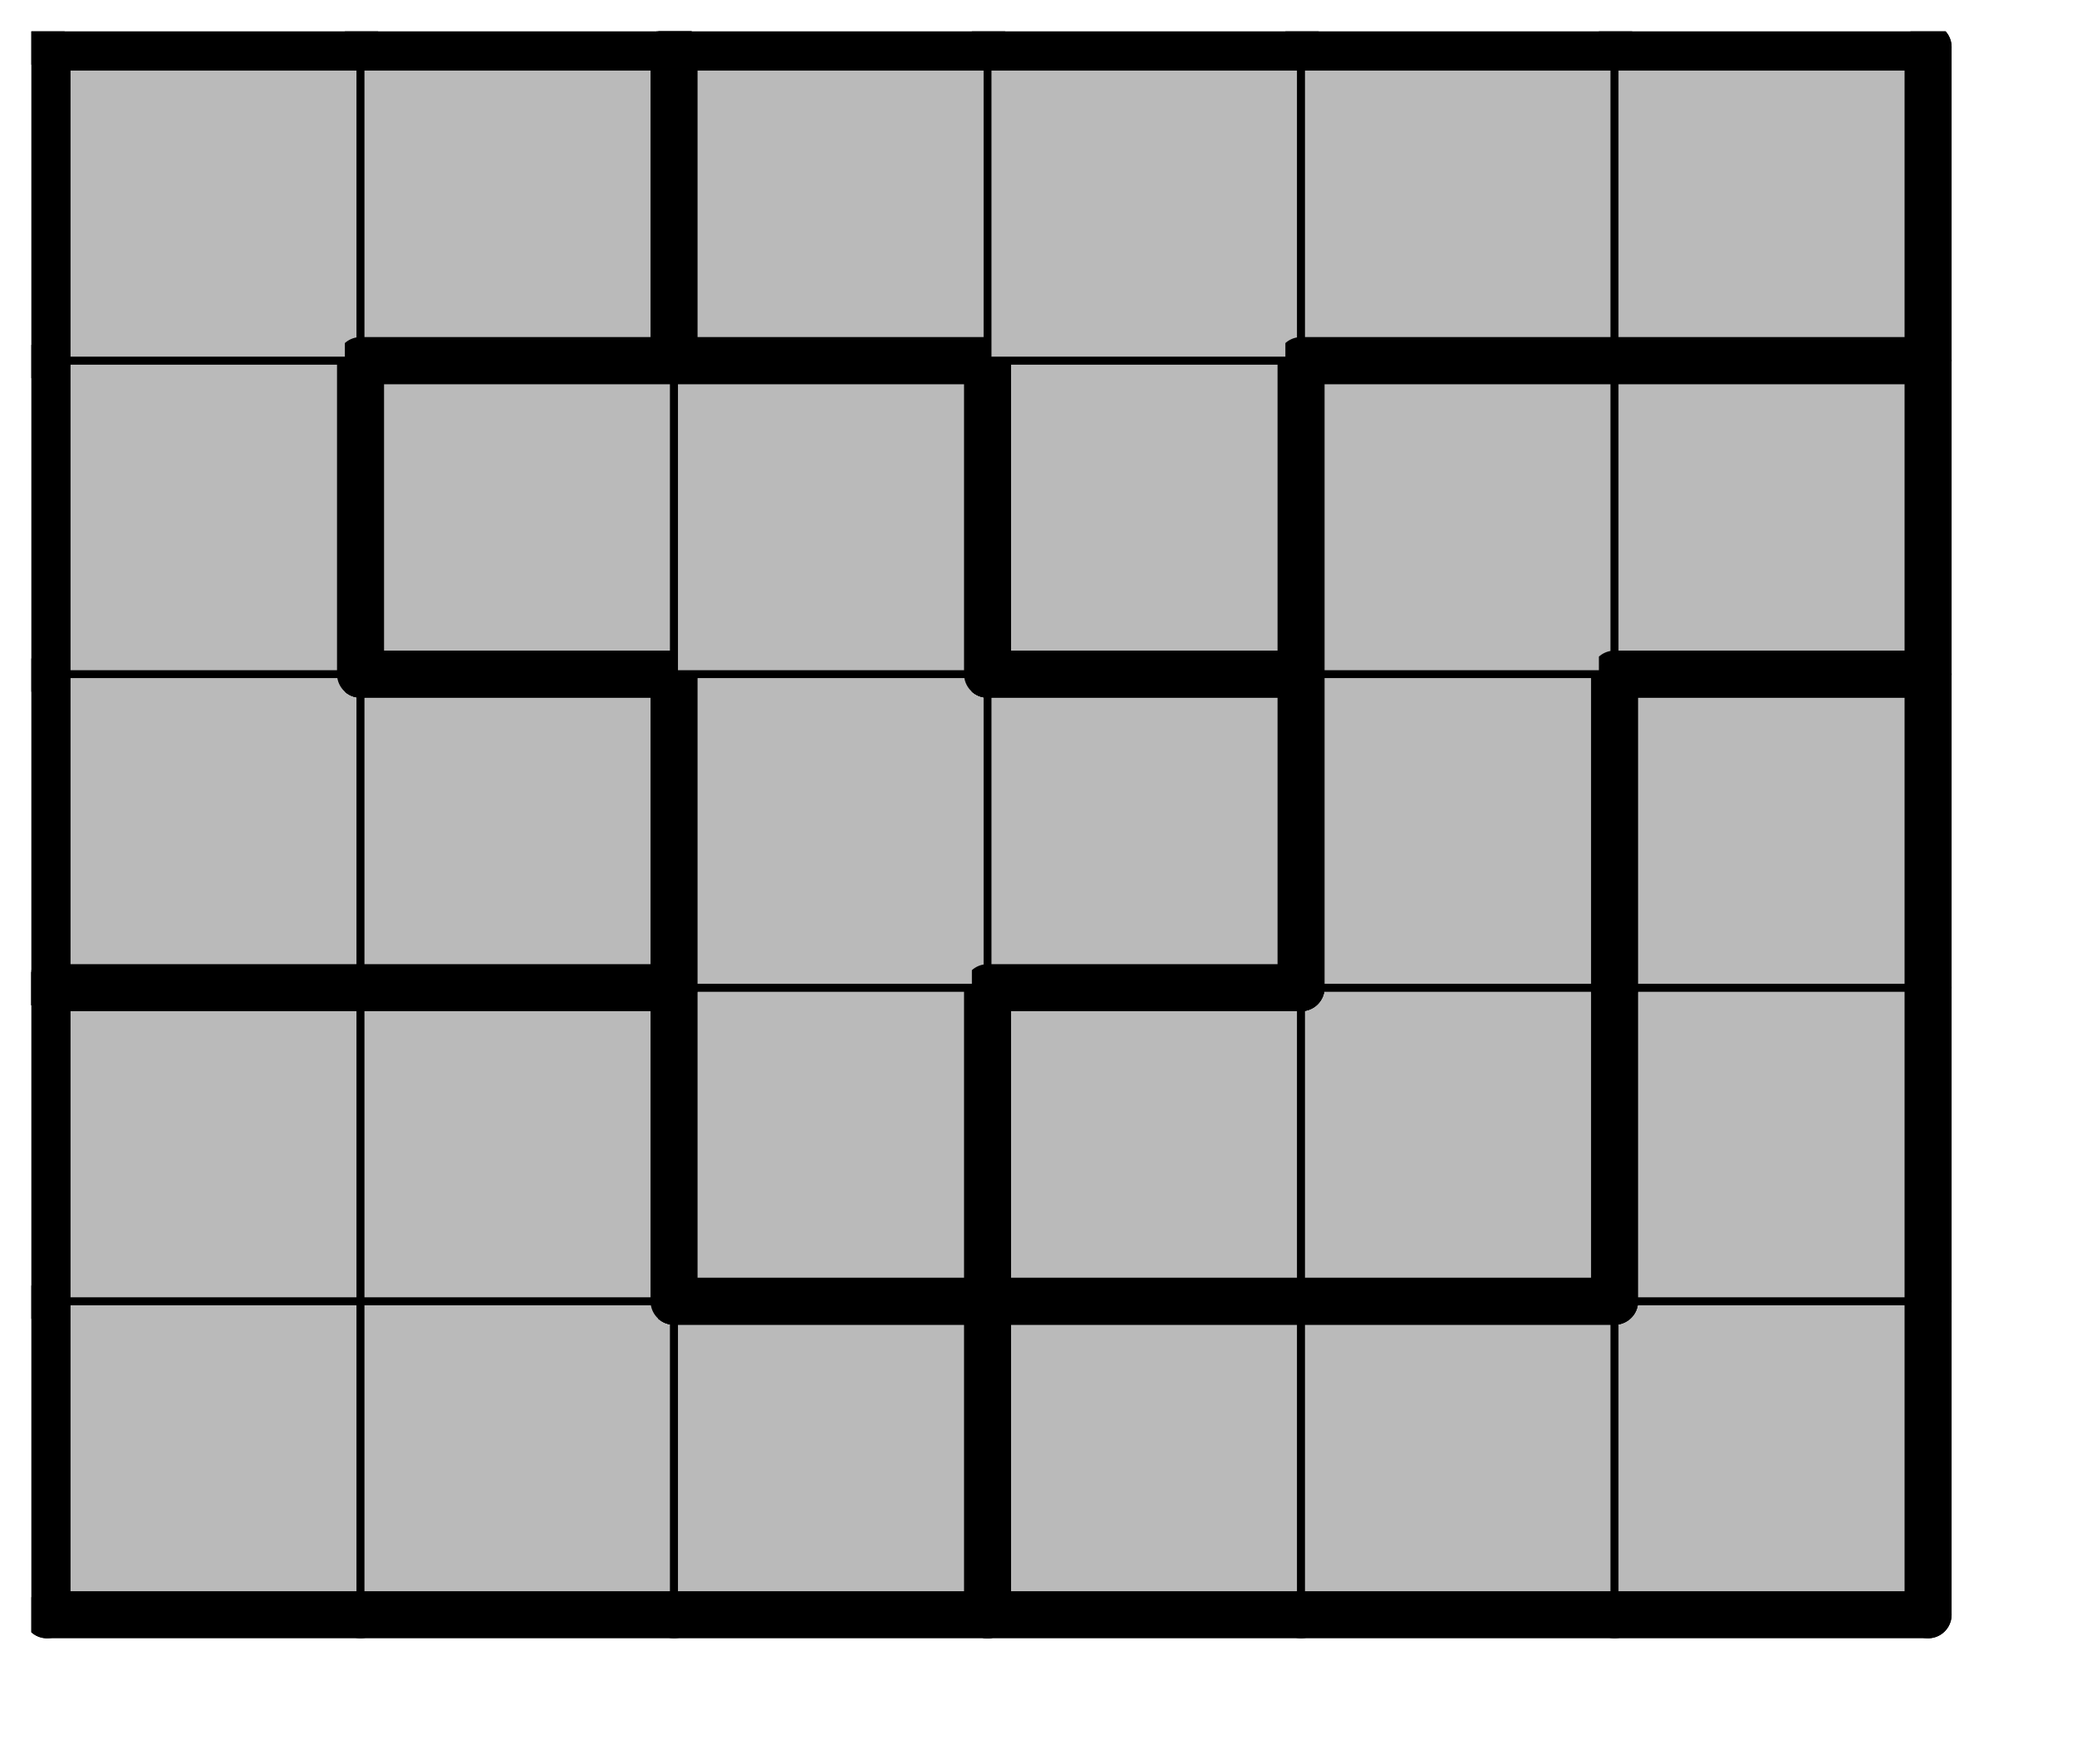 <svg version="1.1"
 xmlns="http://www.w3.org/2000/svg"
 xmlns:xlink="http://www.w3.org/1999/xlink" 
 width="53px" height="45px"
>

<!-- args used: -string 6 5 1 001 001 001 006 006 006 001 001 009 010 010 006 002 002 009 009 010 006 002 009 009 004 010 010 002 002 004 004 004 004 -gray -scale 0.4  -->
<!--

Box for not set puzzle

-->
<symbol id="31b47c25-64c8-4859-a219-f9a970f7a58abox_-2">
<path d="M21 1 L1 1 L1 21 L21 21 Z" stroke="gray" stroke-width=".5"  fill-opacity="0" />
</symbol>
<!--

thicker border lines for Box

-->
<symbol id="31b47c25-64c8-4859-a219-f9a970f7a58aline_1">	<line x1="21" y1="1" x2="21" y2="1" style="stroke-linecap:round;stroke:black;stroke-width:3" />	</symbol>
<symbol id="31b47c25-64c8-4859-a219-f9a970f7a58aline_2">	<line x1="21" y1="1" x2="21" y2="21" style="stroke-linecap:round;stroke:black;stroke-width:3" />	</symbol>
<symbol id="31b47c25-64c8-4859-a219-f9a970f7a58aline_3">	<line x1="21" y1="21" x2="21" y2="21" style="stroke-linecap:round;stroke:black;stroke-width:3" />	</symbol>
<symbol id="31b47c25-64c8-4859-a219-f9a970f7a58aline_4">	<line x1="21" y1="21" x2="21" y2="1" style="stroke-linecap:round;stroke:black;stroke-width:3" />	</symbol>
<symbol id="31b47c25-64c8-4859-a219-f9a970f7a58aline_5">	<line x1="21" y1="1" x2="1" y2="1" style="stroke-linecap:round;stroke:black;stroke-width:3" />	</symbol>
<symbol id="31b47c25-64c8-4859-a219-f9a970f7a58aline_6">	<line x1="1" y1="1" x2="1" y2="21" style="stroke-linecap:round;stroke:black;stroke-width:3" />	</symbol>
<symbol id="31b47c25-64c8-4859-a219-f9a970f7a58aline_7">	<line x1="1" y1="21" x2="21" y2="21" style="stroke-linecap:round;stroke:black;stroke-width:3" />	</symbol>
<symbol id="31b47c25-64c8-4859-a219-f9a970f7a58aline_8">	<line x1="1" y1="1" x2="1" y2="1" style="stroke-linecap:round;stroke:black;stroke-width:3" />	</symbol>
<symbol id="31b47c25-64c8-4859-a219-f9a970f7a58aline_9">	<line x1="1" y1="1" x2="21" y2="1" style="stroke-linecap:round;stroke:black;stroke-width:3" />	</symbol>
<!--

real box definition

-->
<!--

Box_0 definition

-->
<symbol id="31b47c25-64c8-4859-a219-f9a970f7a58abox_1">
<path d="M21 1 L1 1 L1 21 L21 21 Z" style="fill:#BABABA;stroke-width:.5;stroke:black" />
</symbol>
<!--

Box_1 definition

-->
<symbol id="31b47c25-64c8-4859-a219-f9a970f7a58abox_6">
<path d="M21 1 L1 1 L1 21 L21 21 Z" style="fill:#BABABA;stroke-width:.5;stroke:black" />
</symbol>
<!--

Box_2 definition

-->
<symbol id="31b47c25-64c8-4859-a219-f9a970f7a58abox_9">
<path d="M21 1 L1 1 L1 21 L21 21 Z" style="fill:#BABABA;stroke-width:.5;stroke:black" />
</symbol>
<!--

Box_3 definition

-->
<symbol id="31b47c25-64c8-4859-a219-f9a970f7a58abox_10">
<path d="M21 1 L1 1 L1 21 L21 21 Z" style="fill:#BABABA;stroke-width:.5;stroke:black" />
</symbol>
<!--

Box_4 definition

-->
<symbol id="31b47c25-64c8-4859-a219-f9a970f7a58abox_2">
<path d="M21 1 L1 1 L1 21 L21 21 Z" style="fill:#BABABA;stroke-width:.5;stroke:black" />
</symbol>
<!--

Box_5 definition

-->
<symbol id="31b47c25-64c8-4859-a219-f9a970f7a58abox_4">
<path d="M21 1 L1 1 L1 21 L21 21 Z" style="fill:#BABABA;stroke-width:.5;stroke:black" />
</symbol>


<g transform="scale(0.4) translate(2,2) " >

<use x="0" y="80" xlink:href="#origin" />
<!--

now we use the box and set it to xy position
we start to paint with boxes with y==0 first!
we define animation for a puzzle, based on puzzleNbr!

-->
<use x="0" y="80" xlink:href="#31b47c25-64c8-4859-a219-f9a970f7a58abox_1" />
<use x="0" y="80" xlink:href="#31b47c25-64c8-4859-a219-f9a970f7a58aline_6" />
<use x="0" y="80" xlink:href="#31b47c25-64c8-4859-a219-f9a970f7a58aline_7" />
<use x="20" y="80" xlink:href="#31b47c25-64c8-4859-a219-f9a970f7a58abox_1" />
<use x="20" y="80" xlink:href="#31b47c25-64c8-4859-a219-f9a970f7a58aline_7" />
<use x="40" y="80" xlink:href="#31b47c25-64c8-4859-a219-f9a970f7a58abox_1" />
<use x="40" y="80" xlink:href="#31b47c25-64c8-4859-a219-f9a970f7a58aline_4" />
<use x="40" y="80" xlink:href="#31b47c25-64c8-4859-a219-f9a970f7a58aline_5" />
<use x="40" y="80" xlink:href="#31b47c25-64c8-4859-a219-f9a970f7a58aline_7" />
<use x="60" y="80" xlink:href="#31b47c25-64c8-4859-a219-f9a970f7a58abox_6" />
<use x="60" y="80" xlink:href="#31b47c25-64c8-4859-a219-f9a970f7a58aline_5" />
<use x="60" y="80" xlink:href="#31b47c25-64c8-4859-a219-f9a970f7a58aline_6" />
<use x="60" y="80" xlink:href="#31b47c25-64c8-4859-a219-f9a970f7a58aline_7" />
<use x="80" y="80" xlink:href="#31b47c25-64c8-4859-a219-f9a970f7a58abox_6" />
<use x="80" y="80" xlink:href="#31b47c25-64c8-4859-a219-f9a970f7a58aline_5" />
<use x="80" y="80" xlink:href="#31b47c25-64c8-4859-a219-f9a970f7a58aline_7" />
<use x="100" y="80" xlink:href="#31b47c25-64c8-4859-a219-f9a970f7a58abox_6" />
<use x="100" y="80" xlink:href="#31b47c25-64c8-4859-a219-f9a970f7a58aline_4" />
<use x="100" y="80" xlink:href="#31b47c25-64c8-4859-a219-f9a970f7a58aline_7" />
<use x="0" y="60" xlink:href="#31b47c25-64c8-4859-a219-f9a970f7a58abox_1" />
<use x="0" y="60" xlink:href="#31b47c25-64c8-4859-a219-f9a970f7a58aline_5" />
<use x="0" y="60" xlink:href="#31b47c25-64c8-4859-a219-f9a970f7a58aline_6" />
<use x="20" y="60" xlink:href="#31b47c25-64c8-4859-a219-f9a970f7a58abox_1" />
<use x="20" y="60" xlink:href="#31b47c25-64c8-4859-a219-f9a970f7a58aline_4" />
<use x="20" y="60" xlink:href="#31b47c25-64c8-4859-a219-f9a970f7a58aline_5" />
<use x="40" y="60" xlink:href="#31b47c25-64c8-4859-a219-f9a970f7a58abox_9" />
<use x="40" y="60" xlink:href="#31b47c25-64c8-4859-a219-f9a970f7a58aline_4" />
<use x="40" y="60" xlink:href="#31b47c25-64c8-4859-a219-f9a970f7a58aline_6" />
<use x="40" y="60" xlink:href="#31b47c25-64c8-4859-a219-f9a970f7a58aline_7" />
<use x="60" y="60" xlink:href="#31b47c25-64c8-4859-a219-f9a970f7a58abox_10" />
<use x="60" y="60" xlink:href="#31b47c25-64c8-4859-a219-f9a970f7a58aline_5" />
<use x="60" y="60" xlink:href="#31b47c25-64c8-4859-a219-f9a970f7a58aline_6" />
<use x="60" y="60" xlink:href="#31b47c25-64c8-4859-a219-f9a970f7a58aline_7" />
<use x="80" y="60" xlink:href="#31b47c25-64c8-4859-a219-f9a970f7a58abox_10" />
<use x="80" y="60" xlink:href="#31b47c25-64c8-4859-a219-f9a970f7a58aline_4" />
<use x="80" y="60" xlink:href="#31b47c25-64c8-4859-a219-f9a970f7a58aline_7" />
<use x="100" y="60" xlink:href="#31b47c25-64c8-4859-a219-f9a970f7a58abox_6" />
<use x="100" y="60" xlink:href="#31b47c25-64c8-4859-a219-f9a970f7a58aline_4" />
<use x="100" y="60" xlink:href="#31b47c25-64c8-4859-a219-f9a970f7a58aline_6" />
<use x="0" y="40" xlink:href="#31b47c25-64c8-4859-a219-f9a970f7a58abox_2" />
<use x="0" y="40" xlink:href="#31b47c25-64c8-4859-a219-f9a970f7a58aline_6" />
<use x="0" y="40" xlink:href="#31b47c25-64c8-4859-a219-f9a970f7a58aline_7" />
<use x="20" y="40" xlink:href="#31b47c25-64c8-4859-a219-f9a970f7a58abox_2" />
<use x="20" y="40" xlink:href="#31b47c25-64c8-4859-a219-f9a970f7a58aline_4" />
<use x="20" y="40" xlink:href="#31b47c25-64c8-4859-a219-f9a970f7a58aline_5" />
<use x="20" y="40" xlink:href="#31b47c25-64c8-4859-a219-f9a970f7a58aline_7" />
<use x="40" y="40" xlink:href="#31b47c25-64c8-4859-a219-f9a970f7a58abox_9" />
<use x="40" y="40" xlink:href="#31b47c25-64c8-4859-a219-f9a970f7a58aline_6" />
<use x="60" y="40" xlink:href="#31b47c25-64c8-4859-a219-f9a970f7a58abox_9" />
<use x="60" y="40" xlink:href="#31b47c25-64c8-4859-a219-f9a970f7a58aline_4" />
<use x="60" y="40" xlink:href="#31b47c25-64c8-4859-a219-f9a970f7a58aline_5" />
<use x="60" y="40" xlink:href="#31b47c25-64c8-4859-a219-f9a970f7a58aline_7" />
<use x="80" y="40" xlink:href="#31b47c25-64c8-4859-a219-f9a970f7a58abox_10" />
<use x="80" y="40" xlink:href="#31b47c25-64c8-4859-a219-f9a970f7a58aline_4" />
<use x="80" y="40" xlink:href="#31b47c25-64c8-4859-a219-f9a970f7a58aline_6" />
<use x="100" y="40" xlink:href="#31b47c25-64c8-4859-a219-f9a970f7a58abox_6" />
<use x="100" y="40" xlink:href="#31b47c25-64c8-4859-a219-f9a970f7a58aline_4" />
<use x="100" y="40" xlink:href="#31b47c25-64c8-4859-a219-f9a970f7a58aline_5" />
<use x="100" y="40" xlink:href="#31b47c25-64c8-4859-a219-f9a970f7a58aline_6" />
<use x="0" y="20" xlink:href="#31b47c25-64c8-4859-a219-f9a970f7a58abox_2" />
<use x="0" y="20" xlink:href="#31b47c25-64c8-4859-a219-f9a970f7a58aline_4" />
<use x="0" y="20" xlink:href="#31b47c25-64c8-4859-a219-f9a970f7a58aline_6" />
<use x="20" y="20" xlink:href="#31b47c25-64c8-4859-a219-f9a970f7a58abox_9" />
<use x="20" y="20" xlink:href="#31b47c25-64c8-4859-a219-f9a970f7a58aline_5" />
<use x="20" y="20" xlink:href="#31b47c25-64c8-4859-a219-f9a970f7a58aline_6" />
<use x="20" y="20" xlink:href="#31b47c25-64c8-4859-a219-f9a970f7a58aline_7" />
<use x="40" y="20" xlink:href="#31b47c25-64c8-4859-a219-f9a970f7a58abox_9" />
<use x="40" y="20" xlink:href="#31b47c25-64c8-4859-a219-f9a970f7a58aline_4" />
<use x="40" y="20" xlink:href="#31b47c25-64c8-4859-a219-f9a970f7a58aline_5" />
<use x="60" y="20" xlink:href="#31b47c25-64c8-4859-a219-f9a970f7a58abox_4" />
<use x="60" y="20" xlink:href="#31b47c25-64c8-4859-a219-f9a970f7a58aline_4" />
<use x="60" y="20" xlink:href="#31b47c25-64c8-4859-a219-f9a970f7a58aline_6" />
<use x="60" y="20" xlink:href="#31b47c25-64c8-4859-a219-f9a970f7a58aline_7" />
<use x="80" y="20" xlink:href="#31b47c25-64c8-4859-a219-f9a970f7a58abox_10" />
<use x="80" y="20" xlink:href="#31b47c25-64c8-4859-a219-f9a970f7a58aline_5" />
<use x="80" y="20" xlink:href="#31b47c25-64c8-4859-a219-f9a970f7a58aline_6" />
<use x="100" y="20" xlink:href="#31b47c25-64c8-4859-a219-f9a970f7a58abox_10" />
<use x="100" y="20" xlink:href="#31b47c25-64c8-4859-a219-f9a970f7a58aline_4" />
<use x="100" y="20" xlink:href="#31b47c25-64c8-4859-a219-f9a970f7a58aline_5" />
<use x="100" y="20" xlink:href="#31b47c25-64c8-4859-a219-f9a970f7a58aline_7" />
<use x="0" y="0" xlink:href="#31b47c25-64c8-4859-a219-f9a970f7a58abox_2" />
<use x="0" y="0" xlink:href="#31b47c25-64c8-4859-a219-f9a970f7a58aline_5" />
<use x="0" y="0" xlink:href="#31b47c25-64c8-4859-a219-f9a970f7a58aline_6" />
<use x="20" y="0" xlink:href="#31b47c25-64c8-4859-a219-f9a970f7a58abox_2" />
<use x="20" y="0" xlink:href="#31b47c25-64c8-4859-a219-f9a970f7a58aline_4" />
<use x="20" y="0" xlink:href="#31b47c25-64c8-4859-a219-f9a970f7a58aline_5" />
<use x="20" y="0" xlink:href="#31b47c25-64c8-4859-a219-f9a970f7a58aline_7" />
<use x="40" y="0" xlink:href="#31b47c25-64c8-4859-a219-f9a970f7a58abox_4" />
<use x="40" y="0" xlink:href="#31b47c25-64c8-4859-a219-f9a970f7a58aline_5" />
<use x="40" y="0" xlink:href="#31b47c25-64c8-4859-a219-f9a970f7a58aline_6" />
<use x="40" y="0" xlink:href="#31b47c25-64c8-4859-a219-f9a970f7a58aline_7" />
<use x="60" y="0" xlink:href="#31b47c25-64c8-4859-a219-f9a970f7a58abox_4" />
<use x="60" y="0" xlink:href="#31b47c25-64c8-4859-a219-f9a970f7a58aline_5" />
<use x="80" y="0" xlink:href="#31b47c25-64c8-4859-a219-f9a970f7a58abox_4" />
<use x="80" y="0" xlink:href="#31b47c25-64c8-4859-a219-f9a970f7a58aline_5" />
<use x="80" y="0" xlink:href="#31b47c25-64c8-4859-a219-f9a970f7a58aline_7" />
<use x="100" y="0" xlink:href="#31b47c25-64c8-4859-a219-f9a970f7a58abox_4" />
<use x="100" y="0" xlink:href="#31b47c25-64c8-4859-a219-f9a970f7a58aline_4" />
<use x="100" y="0" xlink:href="#31b47c25-64c8-4859-a219-f9a970f7a58aline_5" />
<use x="100" y="0" xlink:href="#31b47c25-64c8-4859-a219-f9a970f7a58aline_7" />

</g>
<g transform="scale(0.4) translate(2,2) " >

</g>
</svg>

